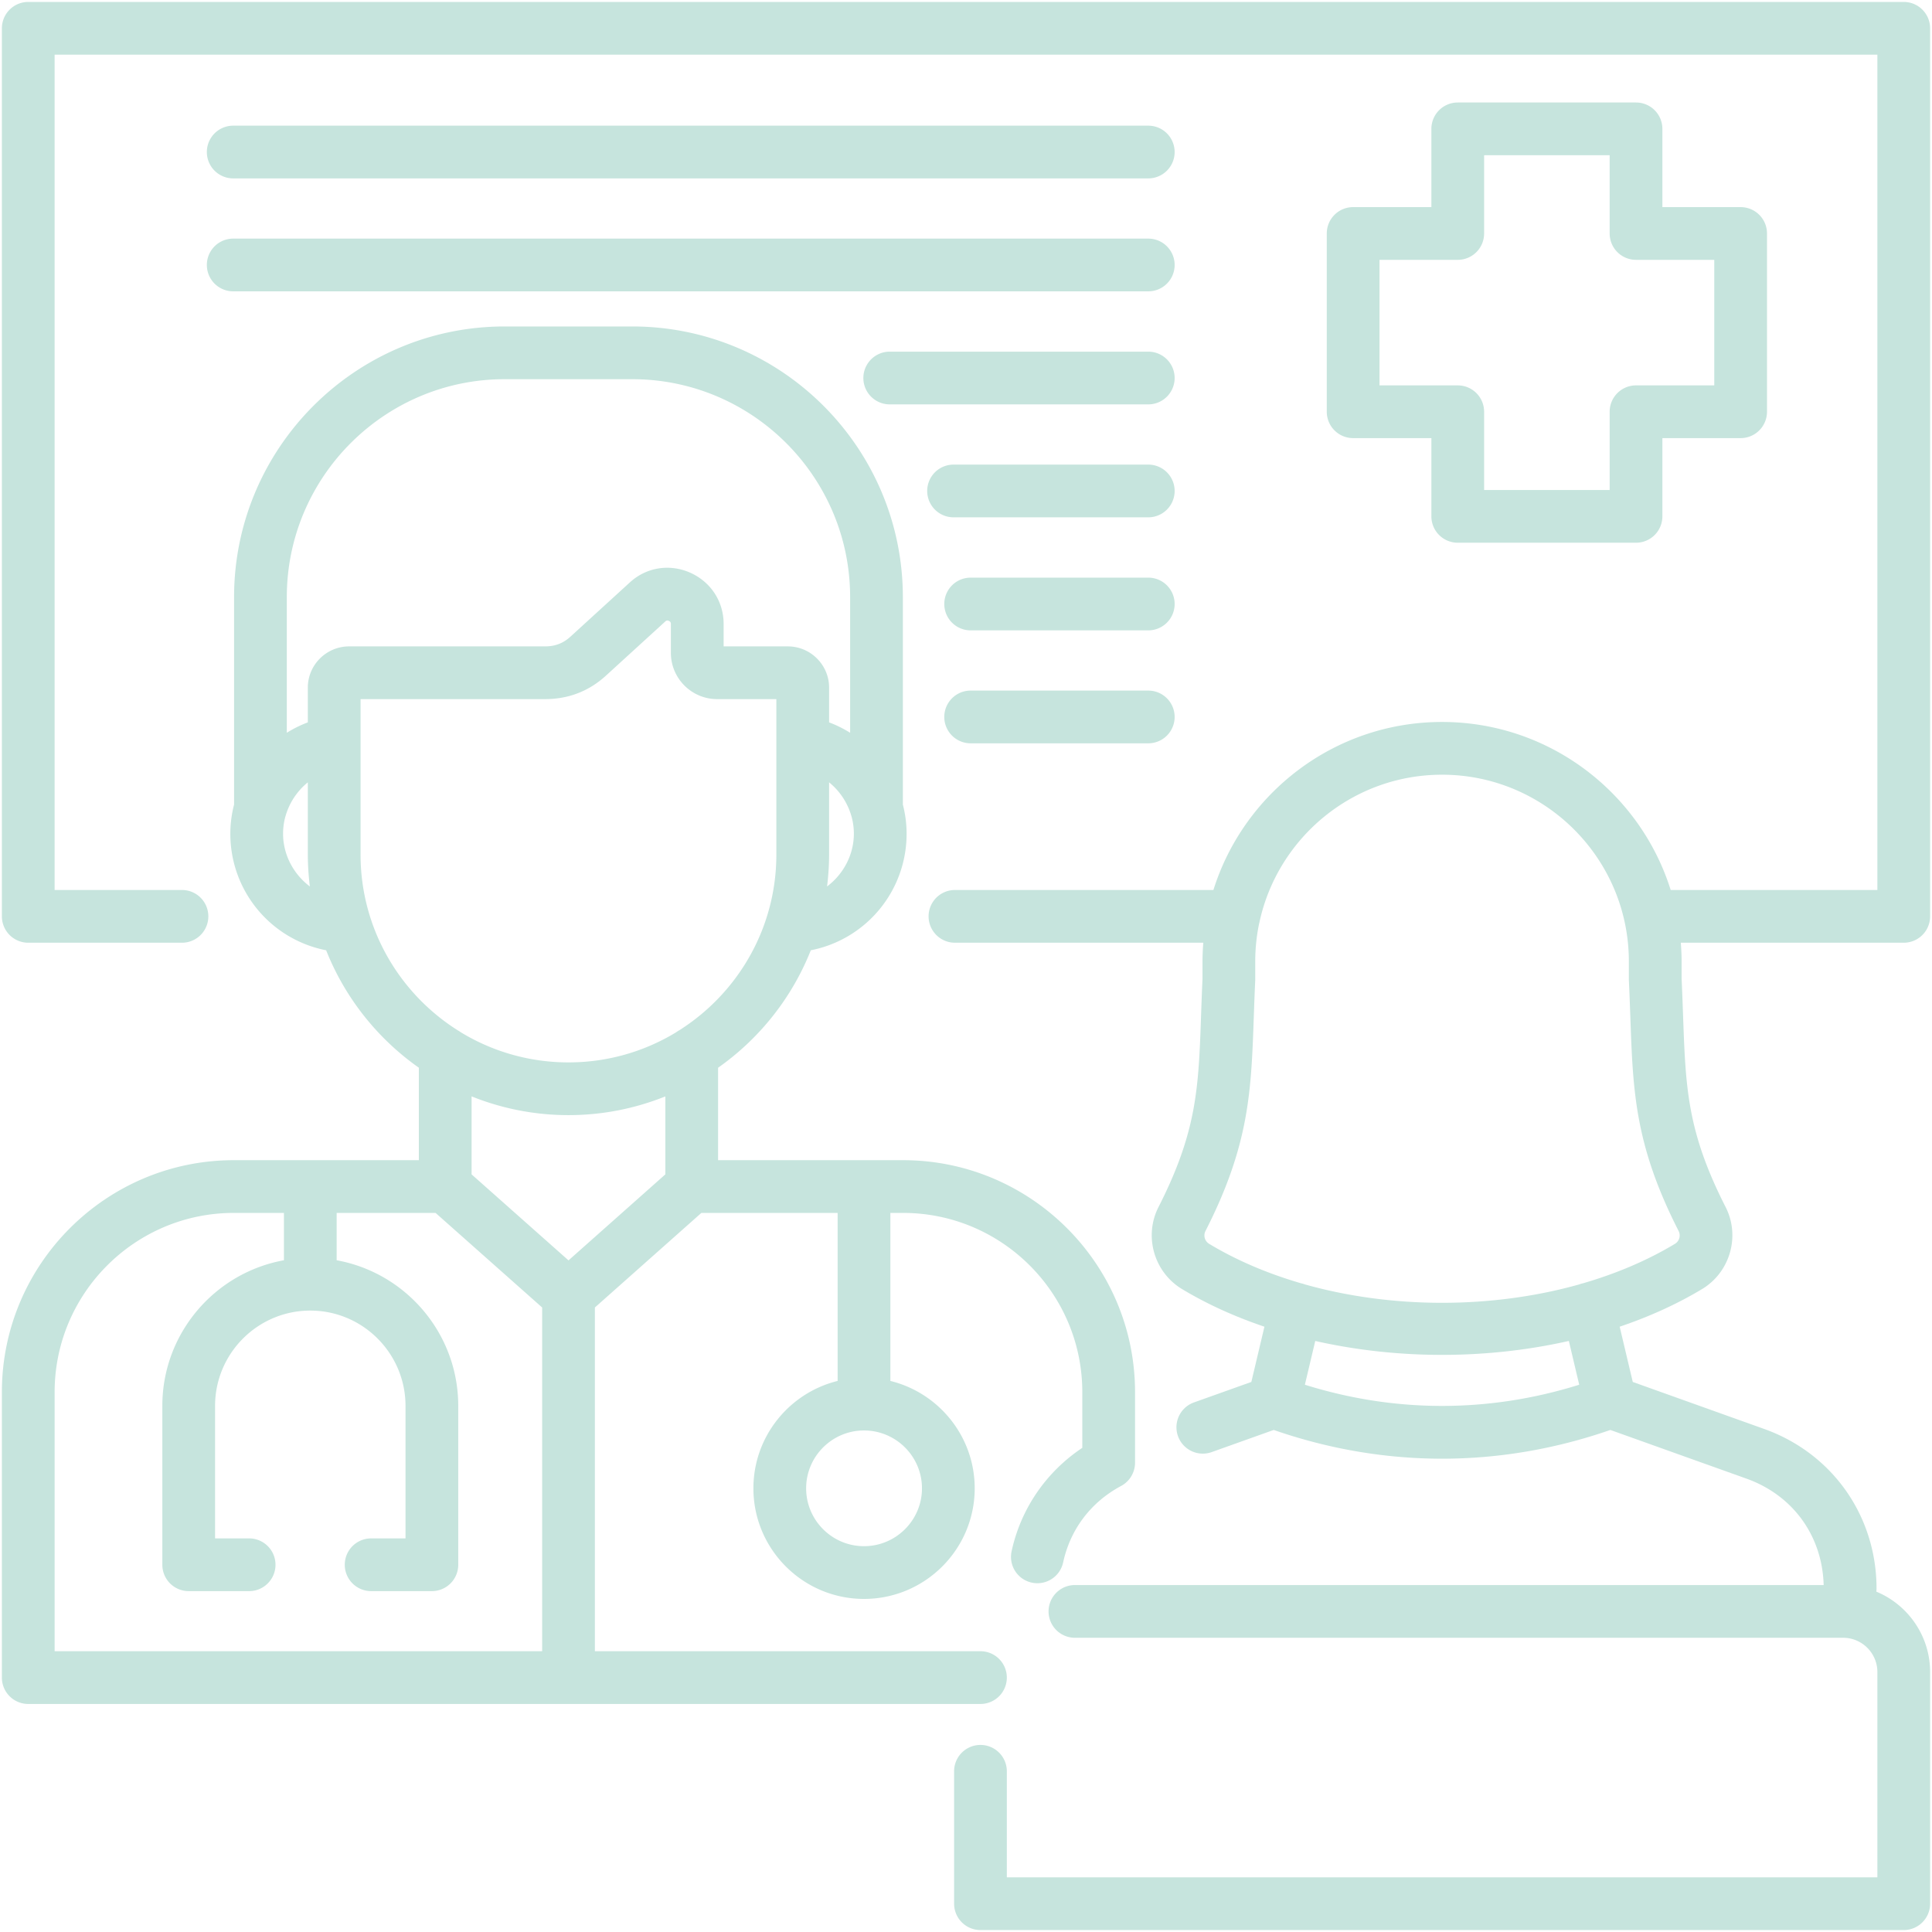 <?xml version="1.0" encoding="UTF-8"?>
<svg xmlns="http://www.w3.org/2000/svg" xmlns:xlink="http://www.w3.org/1999/xlink" version="1.1" width="512" height="512" x="0" y="0" viewBox="0 0 512 512" style="enable-background:new 0 0 512 512" xml:space="preserve" class="">
  <g>
    <g fill="#2e3760">
      <path d="M433.562 27.163h-47.244a6.987 6.987 0 0 0-6.987 6.987v20.736h-20.736a6.987 6.987 0 0 0-6.987 6.987v47.244a6.987 6.987 0 0 0 6.987 6.987h20.736v20.736a6.987 6.987 0 0 0 6.987 6.987h47.244a6.987 6.987 0 0 0 6.987-6.987v-20.736h20.736a6.988 6.988 0 0 0 6.988-6.987V61.875a6.987 6.987 0 0 0-6.988-6.987h-20.736V34.151a6.988 6.988 0 0 0-6.987-6.988zm20.736 41.699v33.269h-20.736a6.987 6.987 0 0 0-6.987 6.987v20.736h-33.269v-20.736a6.987 6.987 0 0 0-6.987-6.987h-20.736V68.862h20.736a6.987 6.987 0 0 0 6.987-6.987V41.138h33.269v20.736a6.987 6.987 0 0 0 6.987 6.987h20.736z" fill="#c6e4dd" opacity="1" data-original="#2e3760"></path>
      <path d="M511.5 242.845V7.502a6.987 6.987 0 0 0-6.988-6.987H7.487A6.986 6.986 0 0 0 .5 7.502v235.343a6.987 6.987 0 0 0 6.987 6.987h40.737a6.987 6.987 0 0 0 0-13.974h-33.75V14.489h483.05v221.368h-54.776c-8.08-25.775-32.186-44.528-60.59-44.528s-52.51 18.753-60.59 44.528h-68.497a6.987 6.987 0 1 0 0 13.974h65.818a64.077 64.077 0 0 0-.214 4.98v4.564a889.596 889.596 0 0 0-.378 9.733c-.67 19.157-1.075 30.721-11.28 50.766-3.935 7.724-1.19 17.277 6.245 21.748 6.691 4.026 14.048 7.338 21.824 9.969l-3.466 14.638-15.209 5.429a6.988 6.988 0 0 0 4.698 13.163l16.442-5.869c14.62 5.075 29.613 7.617 44.607 7.617 14.993 0 29.985-2.542 44.604-7.616l36.023 12.884c12.372 4.412 20.145 15.175 20.503 28.216H284.785a6.988 6.988 0 0 0 0 13.975h203.659c5.007 0 9.081 4.074 9.081 9.081v54.401H266.821v-27.979a6.988 6.988 0 1 0-13.974 0v34.966a6.988 6.988 0 0 0 6.987 6.988h244.679a6.988 6.988 0 0 0 6.988-6.988v-61.389c0-9.597-5.895-17.84-14.253-21.306a7.11 7.11 0 0 0 .052-.817c0-19.244-11.704-35.853-29.812-42.31l-34.789-12.443-3.467-14.642c7.776-2.631 15.133-5.942 21.822-9.967 7.438-4.471 10.182-14.025 6.248-21.748-10.176-19.987-10.586-31.511-11.266-50.603-.111-3.106-.228-6.386-.393-9.902v-4.56c0-1.678-.085-3.335-.214-4.98h59.085a6.984 6.984 0 0 0 6.986-6.985zM345.808 366.968l2.746-11.599c10.85 2.449 22.224 3.689 33.605 3.689 11.379-.001 22.753-1.241 33.603-3.691l2.747 11.601c-23.901 7.488-48.8 7.488-72.701 0zm98.041-37.32c-7.359 4.428-15.612 7.905-24.368 10.449-.049.01-.098.015-.147.027-.291.069-.57.161-.842.263-23.085 6.492-49.581 6.492-72.666 0a6.862 6.862 0 0 0-.842-.262c-.049-.012-.098-.016-.147-.027-8.757-2.544-17.01-6.021-24.371-10.45-1.196-.72-1.624-2.194-.995-3.43 11.611-22.805 12.107-36.989 12.794-56.619.107-3.055.219-6.281.379-9.74.005-.107.007-.215.007-.322v-4.724c0-3.429.352-6.778 1.019-10.012.069-.237.124-.479.168-.725 4.92-22.152 24.71-38.77 48.321-38.77 27.298 0 49.507 22.209 49.507 49.508v4.724c0 .11.002.22.008.33.166 3.521.283 6.801.393 9.905.697 19.567 1.2 33.705 12.78 56.447.629 1.233.201 2.707-.998 3.428z" fill="#c6e4dd" opacity="1" data-original="#2e3760"></path>
      <path d="M304.305 183.012h-47.074a6.987 6.987 0 0 0 0 13.974h47.074a6.987 6.987 0 1 0 0-13.974zM61.804 47.277h242.501a6.987 6.987 0 1 0 0-13.974H61.804a6.987 6.987 0 1 0 0 13.974zM304.305 153.081h-47.074a6.987 6.987 0 0 0 0 13.974h47.074a6.987 6.987 0 1 0 0-13.974zM304.305 123.123h-51.601a6.987 6.987 0 1 0 0 13.974h51.601a6.987 6.987 0 0 0 0-13.974zM304.305 93.191h-68.518a6.987 6.987 0 1 0 0 13.974h68.518a6.987 6.987 0 0 0 0-13.974zM61.804 77.208h242.501a6.987 6.987 0 1 0 0-13.974H61.804a6.987 6.987 0 0 0 0 13.974z" fill="#c6e4dd" opacity="1" data-original="#2e3760"></path>
    </g>
    <path fill="#c6e4dd" d="M266.821 444.58a6.988 6.988 0 0 0-6.987-6.988H157.65v-91.094l28.219-25.064h36.113v44.529c-12.797 3.143-22.321 14.707-22.321 28.46 0 16.161 13.148 29.308 29.309 29.308 16.176 0 29.336-13.148 29.336-29.308 0-13.755-9.536-25.321-22.349-28.461v-44.527h3.366c26.191 0 47.499 21.308 47.499 47.499v14.759c-9.558 6.359-16.3 16.141-18.739 27.415a6.987 6.987 0 1 0 13.659 2.955c1.901-8.789 7.357-15.987 15.362-20.268l.005-.003a7.018 7.018 0 0 0 1.148-.77c.147-.121.284-.25.419-.381.026-.025.054-.047.079-.072.125-.125.241-.258.355-.391.033-.038.068-.073.1-.112.095-.116.181-.237.268-.359.046-.064.096-.126.14-.192.065-.097.121-.198.181-.297.058-.097.12-.193.173-.293.039-.073.071-.149.107-.223.064-.131.129-.261.186-.396.021-.051.037-.104.057-.155.062-.159.122-.319.172-.484.012-.041.02-.082.032-.123.049-.174.097-.349.133-.529.091-.452.137-.913.138-1.377V368.935c0-33.897-27.577-61.474-61.474-61.474h-49.026v-24.496c10.954-7.708 19.57-18.51 24.574-31.132a31.421 31.421 0 0 0 25.386-30.911c0-2.642-.348-5.225-.99-7.707v-54.956c0-39.559-32.171-71.743-71.715-71.743h-33.806c-39.543 0-71.714 32.184-71.714 71.743v54.956a30.748 30.748 0 0 0-.99 7.707 31.42 31.42 0 0 0 25.388 30.911c5.005 12.617 13.619 23.416 24.571 31.123v24.505H61.974C28.077 307.461.5 335.038.5 368.935v75.647a6.988 6.988 0 0 0 6.987 6.988h252.346a6.992 6.992 0 0 0 6.988-6.99zm-22.49-50.158c0 8.455-6.891 15.333-15.361 15.333-8.455 0-15.334-6.878-15.334-15.333s6.879-15.333 15.334-15.333c8.47 0 15.361 6.879 15.361 15.333zm-18.676-178.08c.408 1.469.627 3.006.627 4.579 0 5.655-2.812 10.772-7.1 14.001.34-2.774.536-5.592.536-8.456v-19.138a17.787 17.787 0 0 1 5.854 8.753c.026.087.054.174.083.261zm-150.639 4.579c0-1.573.219-3.11.627-4.579.029-.087.056-.173.082-.261a17.8 17.8 0 0 1 5.854-8.753v19.138c0 2.865.196 5.682.537 8.456-4.289-3.229-7.1-8.346-7.1-14.001zm6.563-38.701v9.216a31.17 31.17 0 0 0-5.573 2.757v-35.935c0-31.853 25.902-57.768 57.74-57.768h33.806c31.838 0 57.74 25.914 57.74 57.768v35.935a31.203 31.203 0 0 0-5.573-2.757v-9.216c0-6.021-4.912-10.92-10.948-10.92h-17.002v-5.941c0-5.967-3.404-11.18-8.915-13.617-5.507-2.406-11.652-1.373-15.995 2.658l-15.641 14.281c-1.939 1.787-4.092 2.62-6.777 2.62H92.527c-6.037-.001-10.948 4.898-10.948 10.919zm13.975 44.245v-41.191h48.885c6.234 0 11.701-2.126 16.225-6.297l15.658-14.296c.246-.228.489-.33.907-.147.471.209.564.46.564.824v7.666c0 6.755 5.495 12.249 12.249 12.249h15.701v41.191c0 19.578-10.277 36.792-25.711 46.562a7.006 7.006 0 0 0-.872.557 54.744 54.744 0 0 1-28.498 7.962 54.798 54.798 0 0 1-28.584-8.005 6.877 6.877 0 0 0-.761-.488c-15.463-9.765-25.763-26.991-25.763-46.587zm48.121 211.127h-129.2v-68.659c0-26.191 21.308-47.499 47.499-47.499h13.268v12.547c-18.296 3.309-32.222 19.353-32.222 38.601v42.095a6.988 6.988 0 0 0 6.987 6.988h16.097a6.988 6.988 0 0 0 0-13.975h-9.109v-35.108c0-13.93 11.32-25.263 25.235-25.263s25.235 11.333 25.235 25.263v35.108h-9.11a6.987 6.987 0 0 0 0 13.975h16.097a6.988 6.988 0 0 0 6.987-6.988v-42.095c0-19.248-13.926-35.292-32.222-38.601v-12.547h26.212l28.246 25.066zm-18.7-126.371v-20.67a68.72 68.72 0 0 0 25.687 4.97c9.066 0 17.72-1.774 25.659-4.963v20.664l-25.661 22.793z" opacity="1" data-original="#ff695a" class=""></path>
  </g>
</svg>
